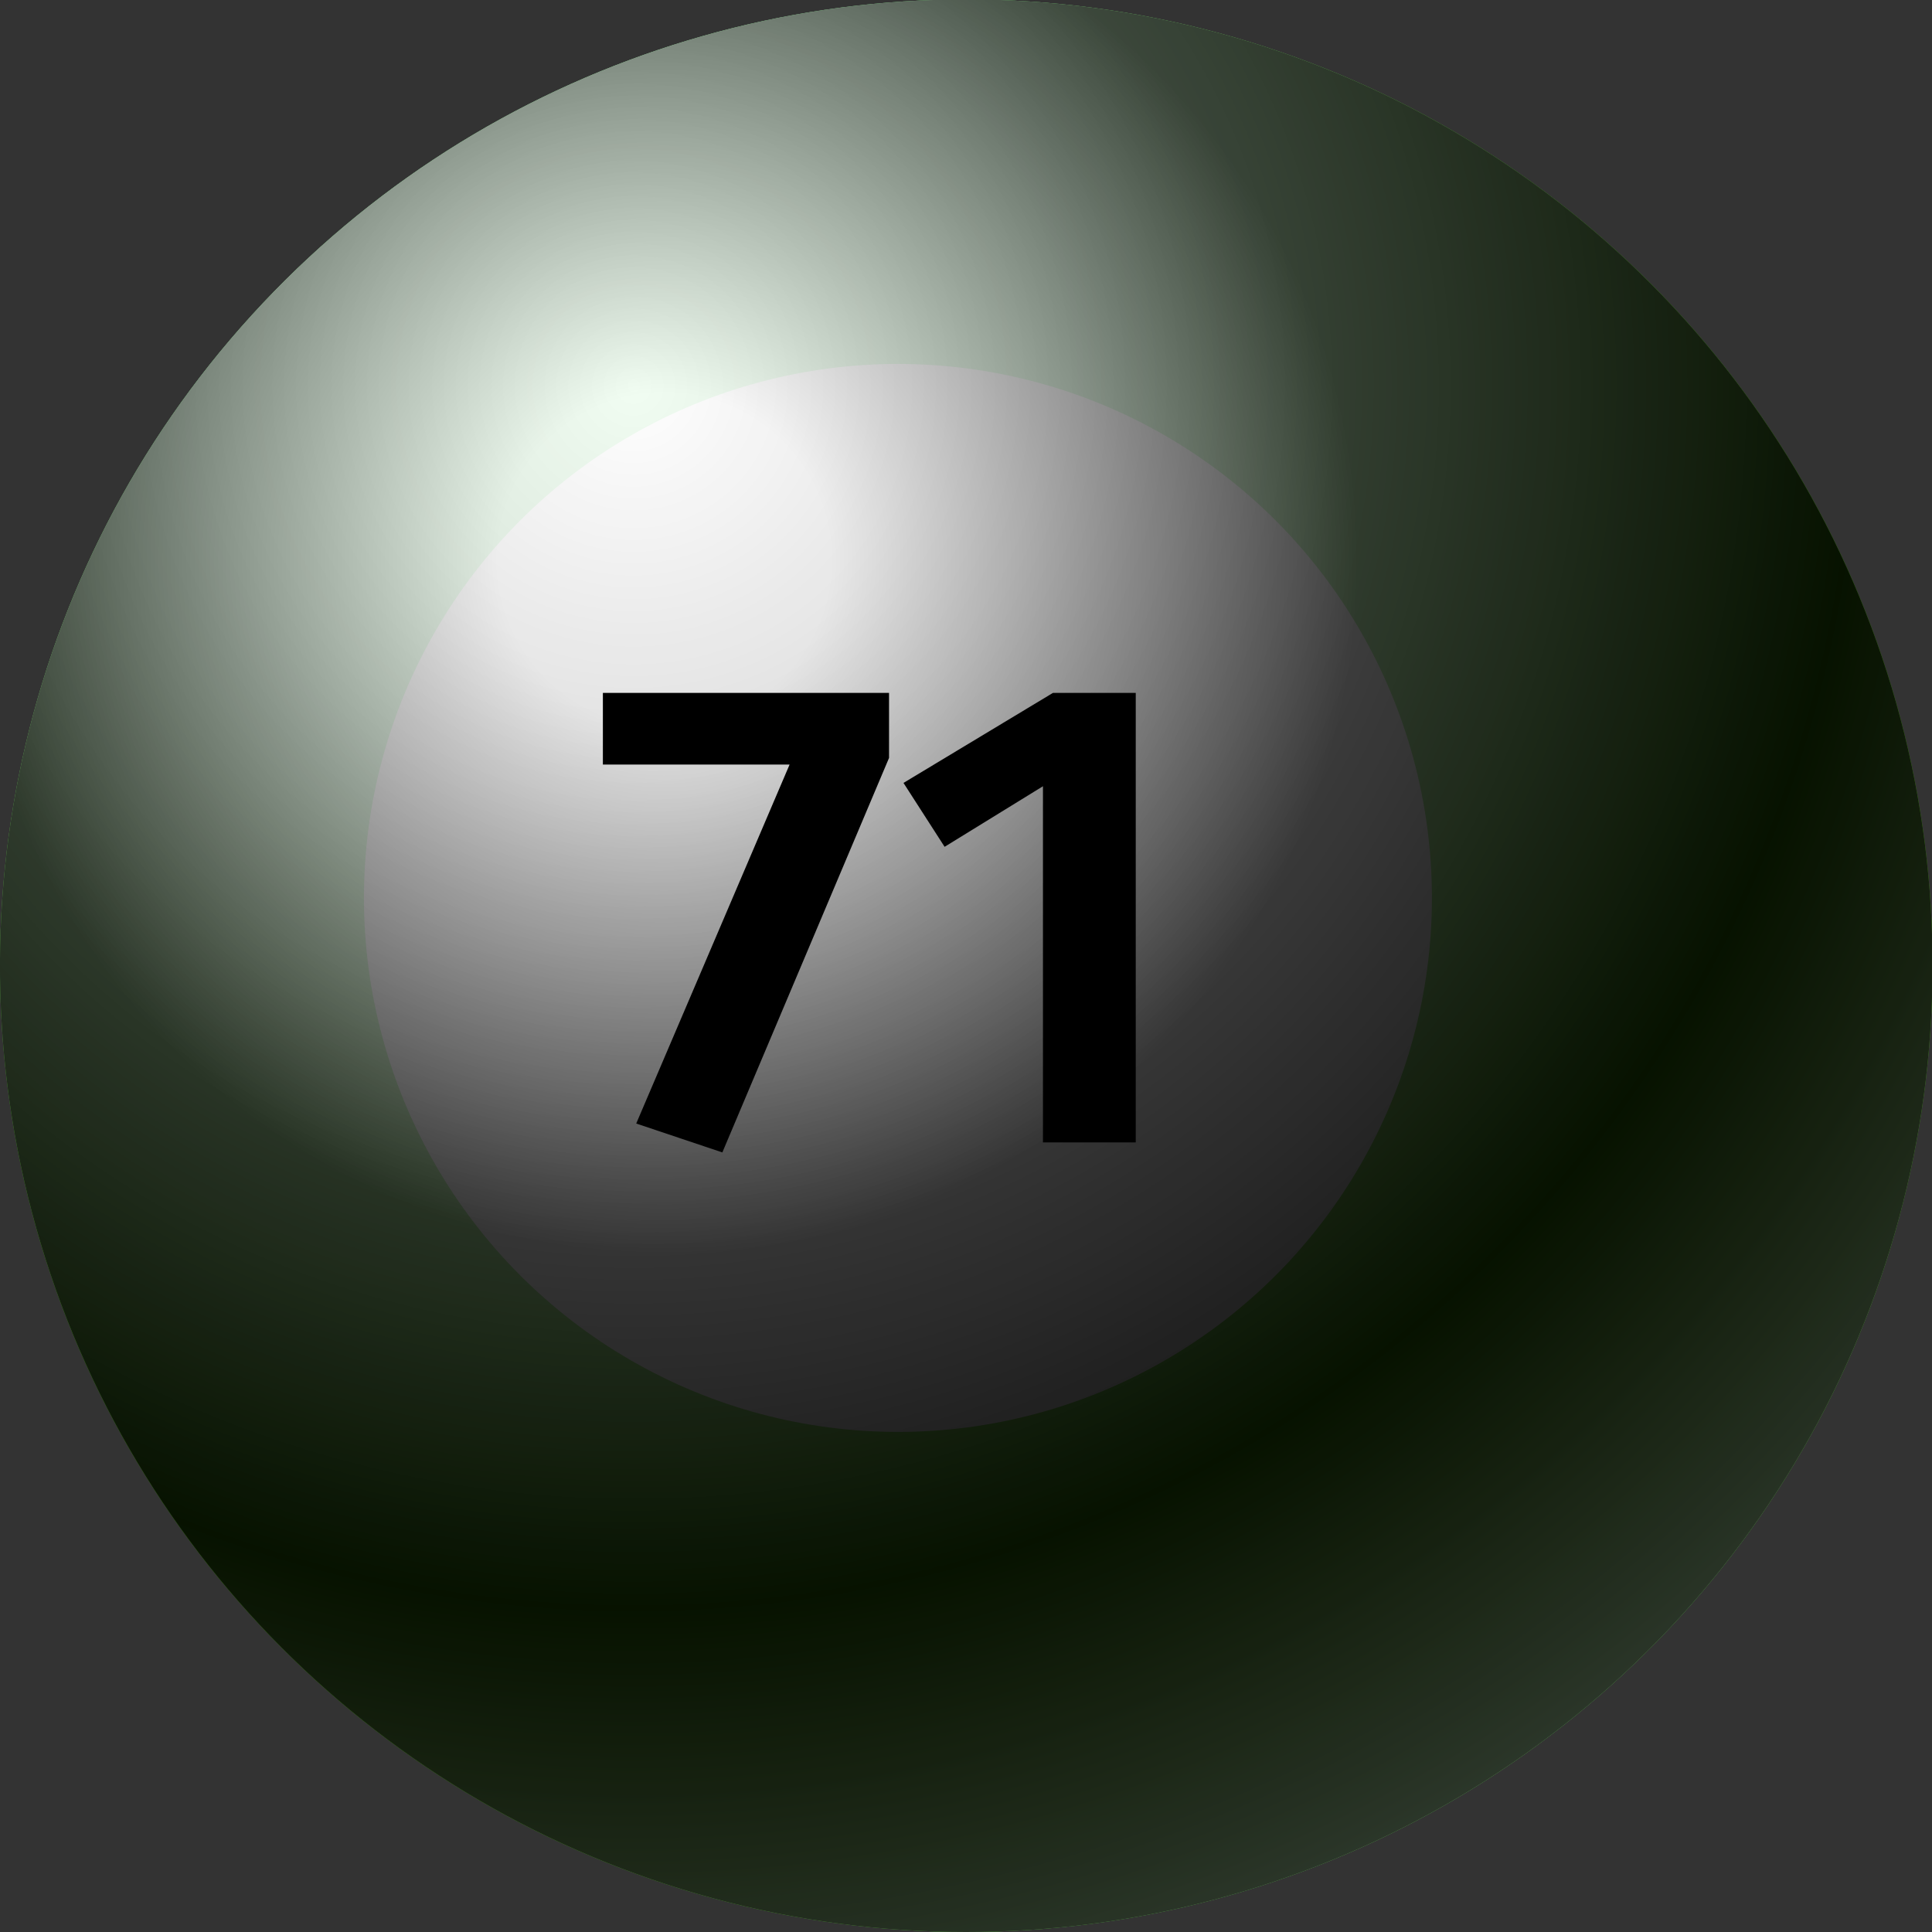 <svg xmlns="http://www.w3.org/2000/svg" xmlns:xlink="http://www.w3.org/1999/xlink" viewBox="0 0 34.77 34.77"><rect x="0" y="0" width="34.77" height="34.77" fill="#333333" stroke="none"/><defs><style>.cls-1{isolation:isolate;}.cls-2{fill:url(#radial-gradient);}.cls-3{fill:#fff;}.cls-4{mix-blend-mode:soft-light;opacity:0.81;fill:url(#radial-gradient-2);}.cls-5{mix-blend-mode:screen;opacity:0.52;fill:url(#radial-gradient-3);}</style><radialGradient id="radial-gradient" cx="11.41" cy="6.95" r="30.97" gradientTransform="translate(30.31 -3.53) rotate(76.72)" gradientUnits="userSpaceOnUse"><stop offset="0.25" stop-color="#64e871"/><stop offset="0.44" stop-color="#58da3e"/><stop offset="0.63" stop-color="#4ece11"/><stop offset="0.73" stop-color="#4ac900"/><stop offset="0.78" stop-color="#4bca04"/><stop offset="0.83" stop-color="#4ecd10"/><stop offset="0.88" stop-color="#52d323"/><stop offset="0.93" stop-color="#58da3f"/><stop offset="0.98" stop-color="#61e462"/><stop offset="1" stop-color="#64e871"/></radialGradient><radialGradient id="radial-gradient-2" cx="11.41" cy="6.95" r="30.97" gradientTransform="translate(30.31 -3.53) rotate(76.72)" gradientUnits="userSpaceOnUse"><stop offset="0" stop-color="#fff"/><stop offset="0.71"/><stop offset="1" stop-color="#6c6a6b"/></radialGradient><radialGradient id="radial-gradient-3" cx="11.96" cy="10.08" r="21.53" gradientTransform="translate(30.31 -3.53) rotate(76.72)" gradientUnits="userSpaceOnUse"><stop offset="0.14" stop-color="#fff"/><stop offset="0.58"/></radialGradient></defs><g class="cls-1"><g id="Layer_1" data-name="Layer 1"><circle class="cls-2" cx="17.39" cy="17.39" r="17.39" transform="translate(-3.53 30.31) rotate(-76.72)"/><circle class="cls-3" cx="16.16" cy="16.16" r="9.61"/><circle class="cls-4" cx="17.39" cy="17.39" r="17.39" transform="translate(-3.53 30.31) rotate(-76.72)"/><circle class="cls-5" cx="17.39" cy="17.39" r="17.39" transform="translate(-3.53 30.31) rotate(-76.72)"/><path d="M16,12.47v1.17l-3,7.1-1.55-.52,2.76-6.46H10.85V12.47Z"/><path d="M20.44,12.47v8.09H18.77V14.15L17,15.24l-.74-1.15,2.69-1.62Z"/></g></g></svg>